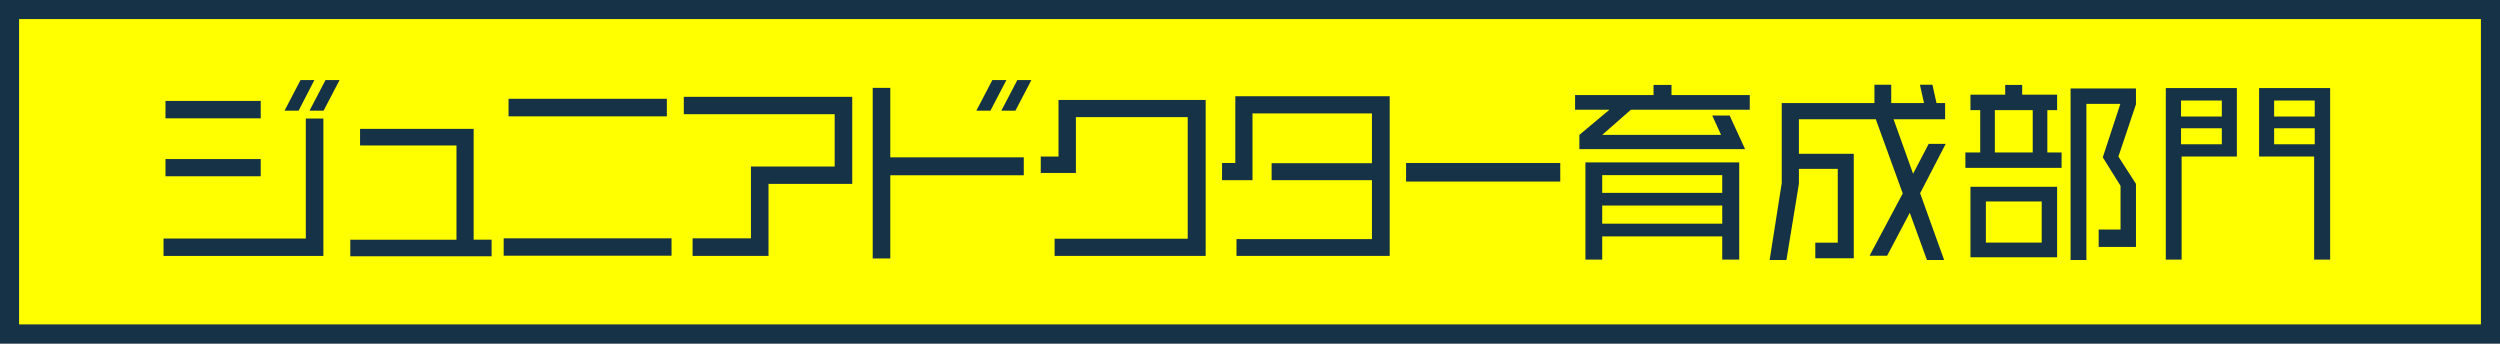 <?xml version="1.0" encoding="UTF-8"?>
<svg id="a" data-name="レイヤー_1" xmlns="http://www.w3.org/2000/svg" viewBox="0 0 524 72" width="524" height="72">
  <rect x="0" y="0" width="524" height="72" fill="#808080" stroke="none"/>
  <defs>
    <style>
      .b {
        fill: #ff0;
      }

      .c {
        fill: #163246;
      }
    </style>
  </defs>
  <g>
    <rect class="b" x="2" y="2" width="520" height="68"/>
    <path class="c" d="M524,72H0V0h524v72ZM4,68h516V4H4v64Z"/>
  </g>
  <g>
    <path class="c" d="M34.276,53.638v-3.642h29.822v-25.158h3.682v28.8h-33.503ZM34.685,24.797v-3.641h19.964v3.641h-19.964ZM34.685,36.946v-3.6h19.964v3.6h-19.964ZM62.584,23.201h-2.945l3.354-6.423h2.905l-3.314,6.423ZM67.82,23.201h-2.945l3.354-6.423h2.945l-3.354,6.423Z"/>
    <path class="c" d="M73.421,53.719v-3.477h22.255v-19.759h-20.209v-3.478h23.809v23.236h3.764v3.477h-29.618Z"/>
    <path class="c" d="M105.571,53.597v-3.642h35.182v3.642h-35.182ZM106.595,24.388v-3.682h33.177v3.682h-33.177Z"/>
    <path class="c" d="M161.081,38.542v15.096h-15.913v-3.683h12.231v-15.054h17.55v-10.964h-31.623v-3.641h35.305v18.245h-17.55Z"/>
    <path class="c" d="M186.604,36.742v17.427h-3.682V18.415h3.682v14.563h27.981v3.764h-27.981ZM207.59,23.201h-2.945l3.354-6.423h2.945l-3.354,6.423ZM212.826,23.201h-2.945l3.354-6.423h2.945l-3.354,6.423Z"/>
    <path class="c" d="M221.045,53.638v-3.601h27.899v-25.486h-23.44v11.7h-7.363v-3.437h3.723v-11.863h30.845v32.687h-31.663Z"/>
    <path class="c" d="M259.168,53.638v-3.519h28.391v-12.354h-21.027v-3.559h21.027v-10.433h-25.036v13.991h-6.382v-3.6h2.782v-13.991h32.358v33.464h-32.113Z"/>
    <path class="c" d="M294.714,38.051v-3.886h32.317v3.886h-32.317Z"/>
    <path class="c" d="M341.837,22.997l-6.014,5.276h24.914l-1.841-4.05h3.641l3.231,7.036h-34.731v-2.986l6.3-5.276h-7.2v-3.068h16.445v-2.128h3.764v2.128h16.405v3.068h-24.914ZM360.982,54.415v-4.868h-25.159v4.868h-3.518v-20.373h32.235v20.373h-3.559ZM360.982,36.701h-25.159v3.723h25.159v-3.723ZM360.982,43.083h-25.159v3.805h25.159v-3.805Z"/>
    <path class="c" d="M402.458,40.506l5.032,13.99h-3.6l-3.601-9.899-4.745,9h-3.682l6.954-13.05-5.646-15.546h-16.118v7.241h11.496v21.886h-8.06v-3.272h4.705v-15.464h-8.142v3.109l-2.618,15.995h-3.518l2.536-16.118v-16.772h19.432v-3.845h3.519v3.845h6.872l-.858-3.845h2.618l.858,3.845h1.8v3.396h-10.8l4.091,11.414,3.273-6.26h3.559l-5.359,10.351Z"/>
    <path class="c" d="M411.944,35.188v-3.231h3.109v-8.878h-2.045v-3.231h7.281v-2.046h3.56v2.046h7.322v3.231h-2.046v8.878h2.986v3.231h-20.168ZM413.009,53.924v-14.769h18.163v14.769h-18.163ZM427.94,42.224h-11.7v8.632h11.7v-8.632ZM426.059,23.078h-7.937v8.878h7.937v-8.878ZM439.886,51.756v-3.642h4.581v-9.163l-3.723-5.973,3.683-11.209h-7.118v32.727h-3.314V18.537h13.705v3.314l-3.682,10.963,3.682,5.728v13.214h-7.813Z"/>
    <path class="c" d="M457.268,32.814v21.601h-3.314V18.456h14.892v14.358h-11.577ZM465.694,21.074h-8.55v3.354h8.55v-3.354ZM465.694,26.883h-8.55v3.354h8.55v-3.354ZM485.044,54.415v-21.601h-11.536v-14.358h14.891v35.959h-3.354ZM485.167,21.074h-8.509v3.354h8.509v-3.354ZM485.167,26.883h-8.509v3.354h8.509v-3.354Z"/>
  </g>
</svg>
